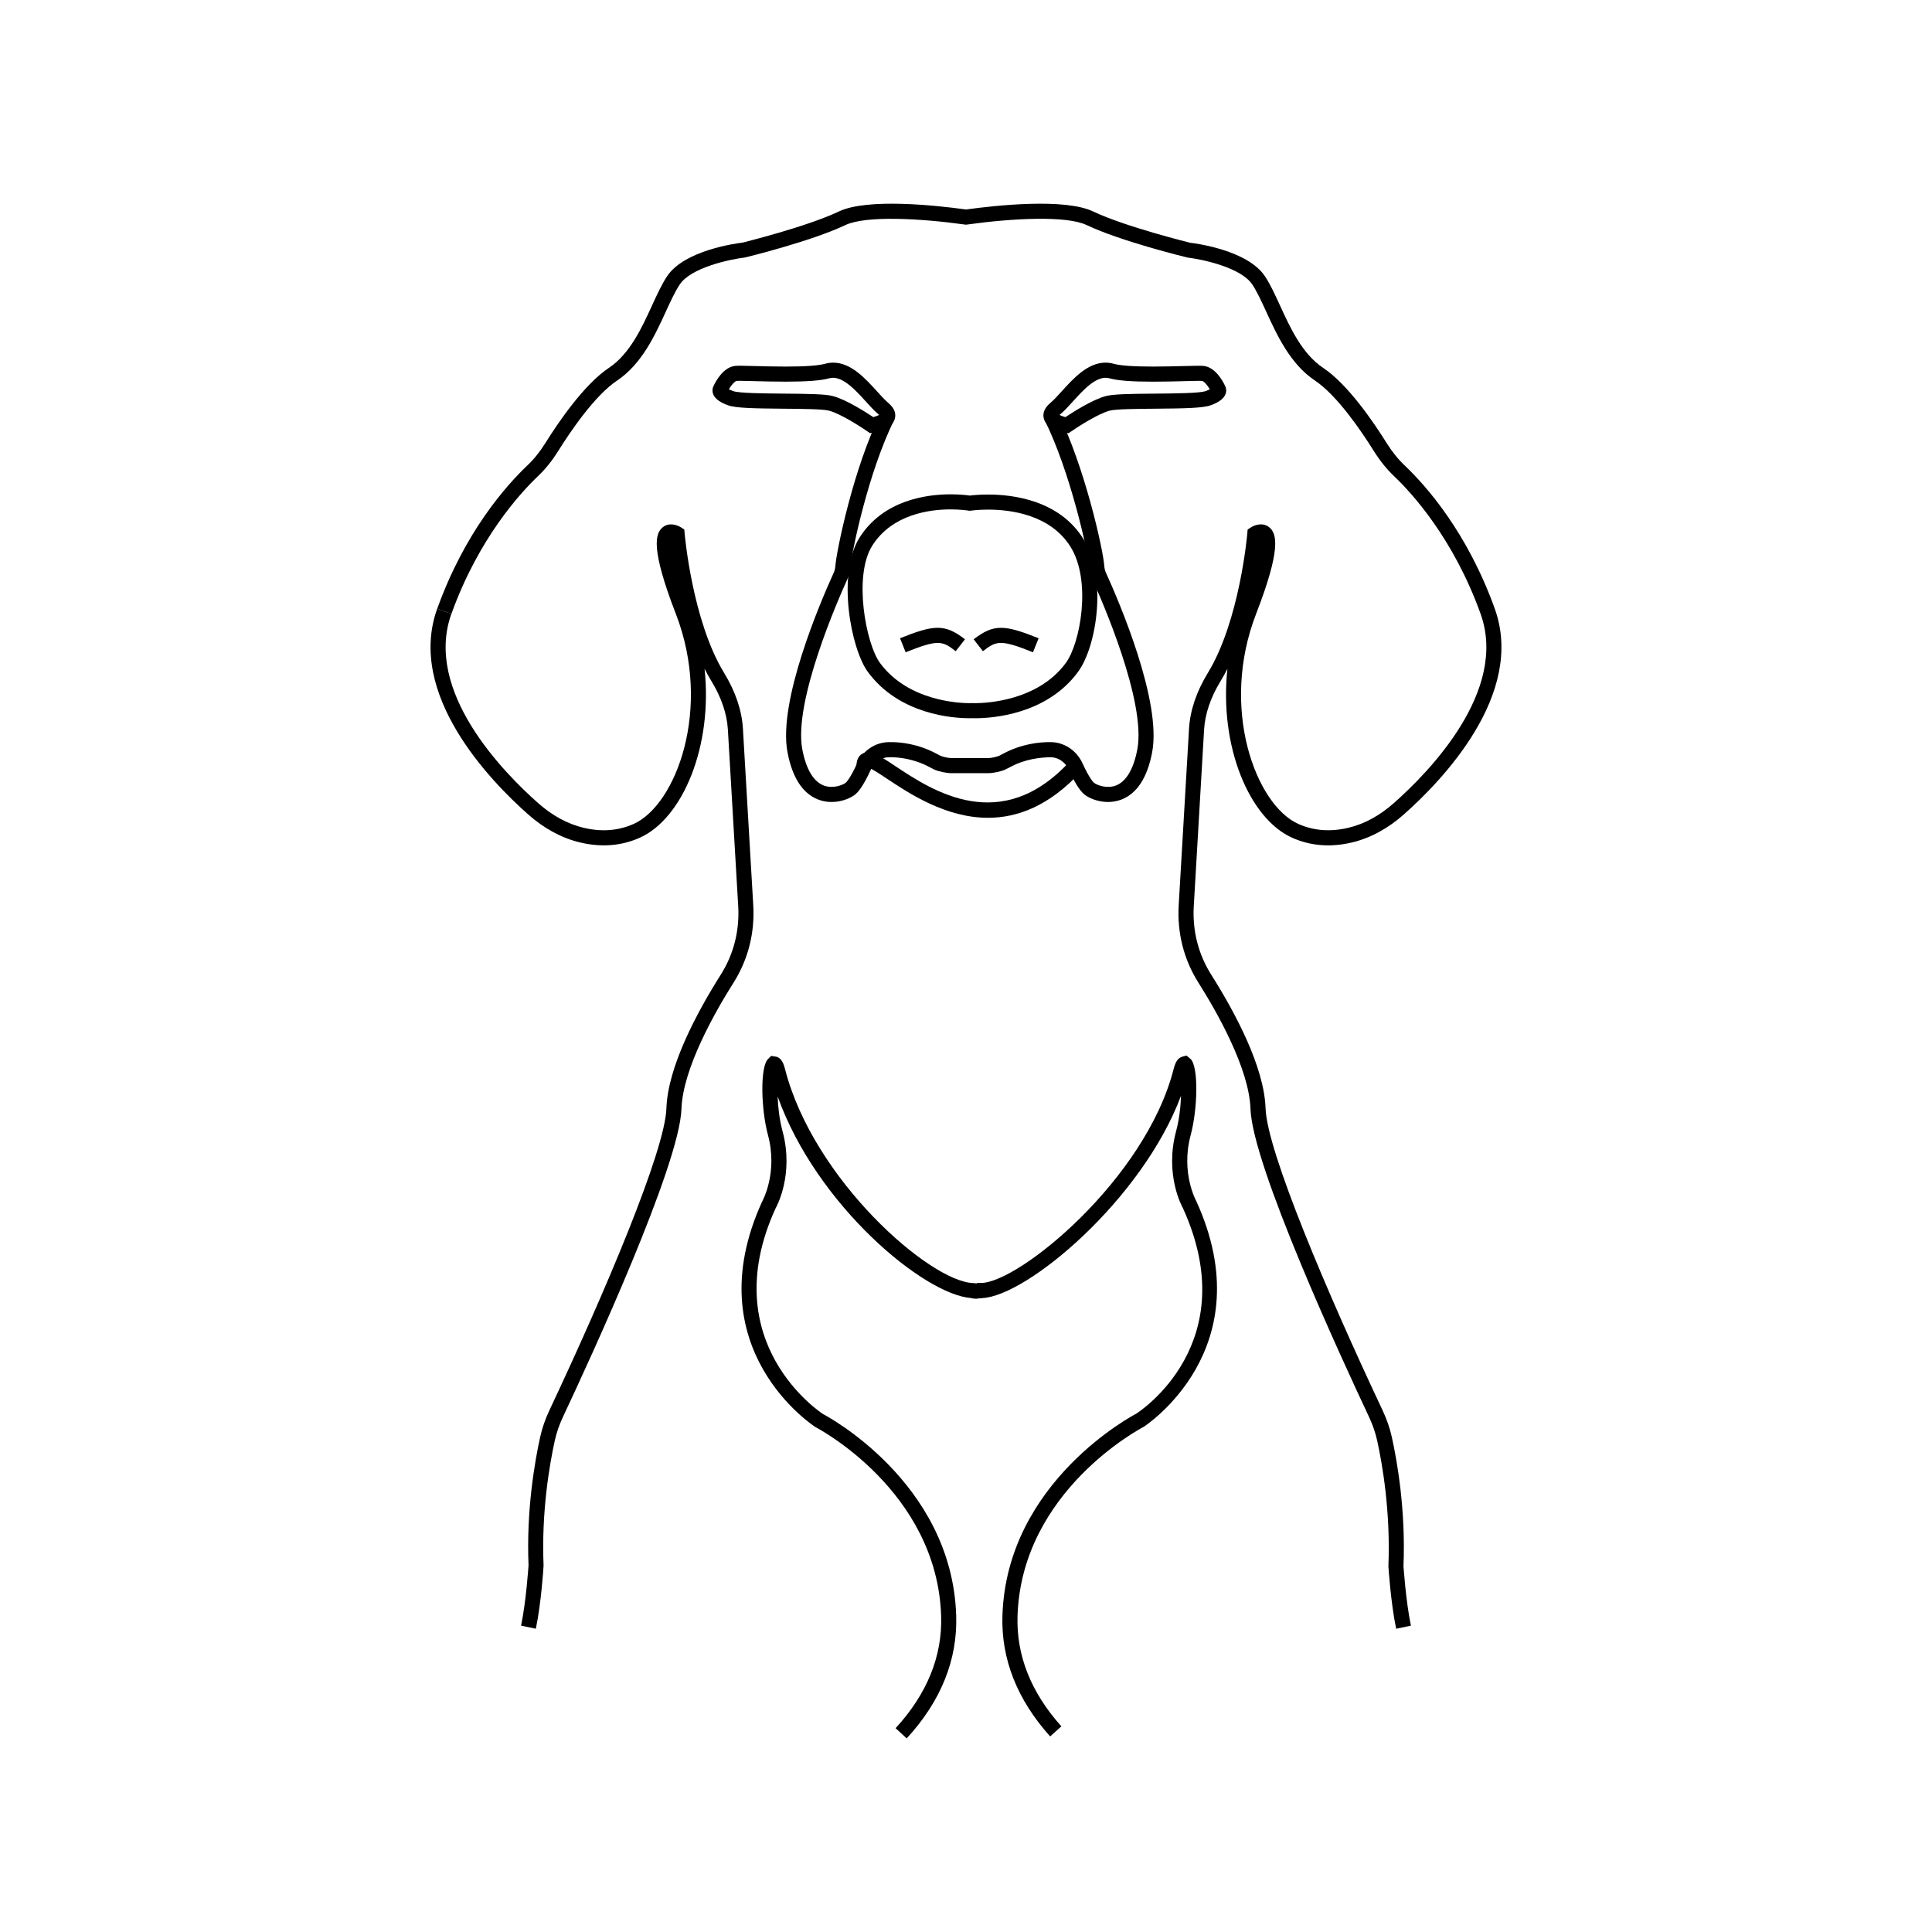<?xml version="1.0" ?><!DOCTYPE svg  PUBLIC '-//W3C//DTD SVG 1.1//EN'  'http://www.w3.org/Graphics/SVG/1.1/DTD/svg11.dtd'><svg id="Layer_1" style="enable-background:new 0 0 128 128;" version="1.1" viewBox="0 0 128 128" xml:space="preserve" xmlns="http://www.w3.org/2000/svg" xmlns:xlink="http://www.w3.org/1999/xlink"><g><g><g><g><g><path d="M92.499,107.908c-0.354-1.682-0.507-4.036-0.514-4.135c0.147-3.652-0.405-6.791-0.747-8.342       c-0.114-0.518-0.295-1.041-0.536-1.555c-1.811-3.842-7.729-16.668-7.854-20.406c-0.088-2.666-2.202-6.39-3.454-8.373       c-0.959-1.518-1.409-3.284-1.303-5.11l0.685-11.707c0.07-1.211,0.49-2.455,1.247-3.696c2.118-3.472,2.611-9.2,2.616-9.258       l0.02-0.243l0.204-0.134c0.257-0.169,0.799-0.359,1.223-0.019c0.511,0.413,0.808,1.419-0.868,5.747       c-2.422,6.256-0.012,12.65,2.795,13.909c1.016,0.455,2.135,0.54,3.328,0.255c1.054-0.252,2.063-0.801,3.003-1.632       c2.34-2.07,7.585-7.435,5.748-12.544c-1.809-5.034-4.608-8.052-5.729-9.115c-0.494-0.47-0.938-1.021-1.354-1.686       c-0.825-1.319-2.428-3.678-3.897-4.657c-1.631-1.088-2.512-3.01-3.22-4.554c-0.315-0.688-0.613-1.337-0.925-1.805       c-0.76-1.14-3.347-1.673-4.28-1.782c-0.238-0.055-4.457-1.091-6.691-2.154c-1.365-0.649-4.991-0.444-7.927-0.035L64,14.888       l-0.069-0.01c-2.937-0.409-6.561-0.612-7.927,0.035c-2.234,1.063-6.453,2.1-6.631,2.143c-0.994,0.122-3.583,0.657-4.34,1.794       c-0.312,0.468-0.609,1.116-0.924,1.804c-0.708,1.544-1.589,3.467-3.22,4.555c-1.468,0.978-3.072,3.338-3.898,4.657       c-0.416,0.665-0.858,1.217-1.353,1.686c-1.12,1.063-3.919,4.08-5.729,9.115l-0.941-0.338c1.814-5.049,4.526-8.12,5.981-9.502       c0.433-0.411,0.823-0.898,1.194-1.491c0.868-1.388,2.567-3.877,4.191-4.959c1.395-0.931,2.177-2.636,2.866-4.14       c0.332-0.724,0.646-1.408,1.001-1.941c1.149-1.724,4.605-2.176,4.996-2.222l0,0c-0.016,0.001,4.238-1.044,6.378-2.062       c1.894-0.902,6.47-0.403,8.426-0.133c1.957-0.269,6.533-0.77,8.426,0.133c2.142,1.019,6.396,2.063,6.438,2.074       c0.33,0.034,3.787,0.486,4.936,2.21c0.355,0.533,0.67,1.218,1.002,1.942c0.689,1.504,1.471,3.208,2.865,4.139       c1.625,1.083,3.323,3.571,4.19,4.959c0.371,0.592,0.762,1.08,1.194,1.491c1.456,1.382,4.167,4.454,5.981,9.502       c2.043,5.685-3.534,11.426-6.027,13.631c-1.062,0.94-2.218,1.564-3.433,1.855c-1.416,0.337-2.75,0.231-3.97-0.315       c-2.824-1.266-4.839-6.036-4.284-11.188c-0.139,0.272-0.286,0.538-0.442,0.794c-0.671,1.1-1.041,2.188-1.103,3.234       L79.09,60.046c-0.094,1.616,0.304,3.178,1.15,4.519c1.596,2.526,3.517,6.117,3.608,8.873       c0.094,2.818,4.069,12.187,7.758,20.014c0.273,0.581,0.478,1.175,0.608,1.765c0.353,1.599,0.922,4.834,0.77,8.546l0,0       c0.002,0,0.156,2.34,0.493,3.941L92.499,107.908z"/></g></g></g></g><g><g><g><g><path d="M35.501,107.908l-0.979-0.205c0.338-1.611,0.493-3.971,0.495-3.994c-0.153-3.659,0.416-6.895,0.768-8.492       c0.131-0.591,0.335-1.186,0.608-1.766c3.689-7.832,7.664-17.203,7.758-20.014c0.092-2.757,2.013-6.348,3.608-8.873       c0.847-1.341,1.244-2.903,1.15-4.519l-0.685-11.707c-0.061-1.047-0.432-2.136-1.103-3.234       c-0.156-0.256-0.303-0.521-0.442-0.794c0.555,5.152-1.461,9.923-4.285,11.188c-1.221,0.548-2.556,0.653-3.969,0.315       c-1.215-0.291-2.37-0.915-3.433-1.856c-2.493-2.203-8.07-7.944-6.027-13.63l0.941,0.338c-1.836,5.11,3.408,10.475,5.748,12.543       c0.939,0.832,1.95,1.381,3.003,1.633c1.194,0.287,2.313,0.201,3.327-0.255c2.807-1.258,5.217-7.653,2.795-13.909       c-1.675-4.328-1.379-5.334-0.868-5.747c0.422-0.34,0.966-0.149,1.222,0.019l0.204,0.134l0.021,0.243       c0.004,0.058,0.501,5.79,2.616,9.257c0.757,1.241,1.177,2.485,1.247,3.697l0.685,11.707c0.106,1.825-0.344,3.593-1.303,5.11       c-1.252,1.982-3.366,5.707-3.455,8.373c-0.124,3.729-6.041,16.562-7.852,20.406c-0.241,0.514-0.422,1.037-0.537,1.556       c-0.342,1.55-0.895,4.688-0.746,8.288C36.009,103.873,35.854,106.227,35.501,107.908z"/></g></g></g></g><g><g><g><g><path d="M60.072,115.173l-0.736-0.676c2.087-2.272,3.102-4.774,3.017-7.438c-0.269-8.306-8.229-12.459-8.309-12.5       c-0.12-0.072-8.009-5.182-3.553-14.947c0.031-0.059,1.06-1.92,0.389-4.412c-0.457-1.697-0.538-4.499,0.006-5.039l0.206-0.205       l0.347,0.055c0.343,0.094,0.479,0.453,0.575,0.828c1.873,7.314,9.6,14.076,12.456,14.167l0.242,0.023L64.73,85h0.244       c0.004,0,0.008,0,0.013,0c2.501,0,10.895-6.854,12.767-14.164c0.096-0.375,0.232-0.733,0.575-0.827l0.279-0.076l0.273,0.228       c0.543,0.54,0.462,3.342,0.005,5.039c-0.671,2.492,0.358,4.354,0.369,4.372c4.477,9.806-3.412,14.915-3.492,14.965       c-0.12,0.063-8.081,4.217-8.349,12.523c-0.085,2.614,0.893,5.075,2.905,7.315l-0.744,0.668       c-2.19-2.438-3.254-5.135-3.161-8.017c0.288-8.906,8.77-13.315,8.855-13.359c0.257-0.164,7.183-4.685,3.096-13.64       c-0.029-0.048-1.228-2.181-0.444-5.088c0.208-0.773,0.3-1.618,0.325-2.345c-2.557,6.852-10.179,13.271-13.17,13.408       c-0.118,0.036-0.273,0.002-0.367,0.044c-0.152,0-0.276-0.016-0.377-0.048c-3.105-0.225-10.231-6.134-12.812-13.356       c0.027,0.715,0.12,1.54,0.324,2.297c0.783,2.907-0.415,5.04-0.466,5.129c-4.076,8.938,3.084,13.576,3.157,13.622       c0.046,0.021,8.528,4.43,8.815,13.336C63.446,109.961,62.342,112.701,60.072,115.173z"/></g></g></g></g><g><g><g><g><path d="M73.409,53.134c-0.646,0-1.221-0.239-1.524-0.467c-0.201-0.15-0.534-0.491-1.083-1.689       c-0.226-0.489-0.694-0.807-1.195-0.81c-0.667,0.015-1.654,0.104-2.667,0.644c-0.281,0.149-0.324,0.167-0.324,0.167       c-0.312,0.14-0.811,0.246-1.157,0.246h-2.415c-0.346,0-0.845-0.106-1.161-0.247l0,0c0,0-0.051-0.022-0.32-0.166       c-1.015-0.542-2.028-0.655-2.667-0.644c-0.502,0.003-0.971,0.32-1.195,0.81c-0.549,1.198-0.882,1.539-1.084,1.69       c-0.438,0.327-1.44,0.681-2.41,0.303c-1.033-0.4-1.718-1.457-2.035-3.141c-0.637-3.374,2.176-9.933,3.054-11.862       c0.069-0.152,0.107-0.297,0.117-0.455c0.066-0.955,1.2-6.547,3.026-10.175l0.894,0.449c-1.735,3.446-2.861,8.911-2.922,9.794       c-0.019,0.276-0.086,0.538-0.205,0.801c-0.603,1.325-3.579,8.098-2.981,11.263c0.246,1.303,0.735,2.131,1.415,2.395       c0.602,0.231,1.246-0.021,1.448-0.171c0.045-0.034,0.293-0.255,0.775-1.307c0.386-0.842,1.209-1.389,2.098-1.394       c0.771-0.02,1.944,0.121,3.144,0.761c0.19,0.102,0.249,0.131,0.264,0.139c0.182,0.081,0.541,0.157,0.747,0.157h2.415       c0.206,0,0.565-0.076,0.753-0.16c0.009-0.005,0.066-0.033,0.258-0.136c1.199-0.64,2.364-0.771,3.145-0.761       c0.887,0.005,1.71,0.552,2.097,1.393c0.483,1.053,0.73,1.273,0.775,1.307c0.202,0.151,0.844,0.404,1.448,0.172       c0.68-0.264,1.168-1.092,1.414-2.395c0.598-3.164-2.379-9.938-2.981-11.263c-0.118-0.259-0.186-0.521-0.205-0.8       c-0.065-0.962-1.281-6.421-2.979-9.795l0.893-0.449c1.753,3.479,3.007,9.044,3.085,10.175c0.011,0.159,0.048,0.304,0.117,0.454       c0.878,1.931,3.69,8.49,3.054,11.863c-0.317,1.684-1.002,2.74-2.035,3.142C73.997,53.087,73.696,53.134,73.409,53.134z"/></g></g></g></g><g><g><g><g><g><path d="M57.643,28.7l-0.169-0.117c-0.455-0.316-1.799-1.179-2.55-1.376c-0.412-0.108-1.792-0.119-3.008-0.129        c-1.95-0.017-3.17-0.039-3.683-0.227c-0.373-0.137-0.882-0.367-1.004-0.802c-0.048-0.171-0.027-0.351,0.055-0.494        c0.126-0.272,0.632-1.243,1.437-1.314c0.181-0.018,0.648-0.007,1.291,0.011c0.592,0.016,1.32,0.034,2.043,0.034        c1.291,0,2.17-0.062,2.616-0.187c0.174-0.049,0.353-0.073,0.531-0.073c1.178,0,2.131,1.052,2.897,1.896        c0.273,0.301,0.531,0.586,0.75,0.769c0.483,0.402,0.505,0.785,0.438,1.036c-0.171,0.645-1.065,0.87-1.442,0.937L57.643,28.7z         M48.29,25.789c0.064,0.034,0.156,0.076,0.286,0.123c0.387,0.142,2.099,0.155,3.348,0.166        c1.693,0.014,2.756,0.031,3.254,0.162c0.882,0.232,2.198,1.074,2.681,1.396c0.148-0.041,0.292-0.096,0.386-0.146        c-0.01-0.01-0.022-0.021-0.036-0.032c-0.272-0.227-0.554-0.536-0.851-0.864c-0.709-0.783-1.599-1.76-2.419-1.532        c-0.548,0.153-1.465,0.224-2.885,0.224c-0.732,0-1.47-0.019-2.069-0.034c-0.562-0.015-1.017-0.028-1.176-0.015        C48.688,25.248,48.461,25.498,48.29,25.789z"/></g></g></g></g></g><g><g><g><g><g><path d="M70.8,28.7l-0.203-0.036c-0.376-0.066-1.271-0.292-1.441-0.937c-0.066-0.251-0.045-0.634,0.438-1.036        c0.22-0.183,0.478-0.467,0.75-0.769c0.767-0.845,1.72-1.896,2.897-1.896c0.178,0,0.356,0.024,0.531,0.073        c0.445,0.124,1.326,0.188,2.616,0.187c0.723,0,1.451-0.019,2.043-0.034c0.642-0.017,1.109-0.026,1.29-0.011        c0.806,0.071,1.312,1.042,1.438,1.314c0.082,0.145,0.104,0.323,0.055,0.494c-0.121,0.435-0.631,0.665-1.003,0.802        c-0.514,0.188-1.734,0.21-3.684,0.227c-1.217,0.01-2.595,0.021-3.008,0.129c-0.75,0.197-2.095,1.06-2.55,1.376L70.8,28.7z         M70.197,27.491c0.095,0.051,0.238,0.104,0.387,0.146c0.483-0.322,1.799-1.164,2.682-1.396        c0.498-0.131,1.562-0.148,3.254-0.162c1.249-0.011,2.96-0.024,3.349-0.166c0.129-0.048,0.221-0.089,0.285-0.123        c-0.171-0.291-0.398-0.541-0.52-0.552c-0.159-0.014-0.614,0-1.176,0.015c-0.6,0.016-1.337,0.034-2.069,0.034        c-1.42,0.001-2.337-0.07-2.885-0.224c-0.823-0.231-1.711,0.75-2.419,1.532c-0.298,0.328-0.578,0.638-0.851,0.864        C70.221,27.471,70.208,27.481,70.197,27.491z"/></g></g></g></g></g><g><g><g><g><g><path d="M64.621,47.585c-0.106,0-0.177-0.003-0.207-0.004c-0.008,0.001-0.078,0.004-0.183,0.004        c-1.052,0-4.646-0.222-6.737-3.074c-1.121-1.527-2.062-6.502-0.546-8.896c1.579-2.493,4.456-2.865,6.03-2.865        c0.627,0,1.096,0.057,1.277,0.083c0.174-0.022,0.615-0.069,1.21-0.069c1.664,0,4.696,0.378,6.295,2.914        c1.62,2.569,0.913,7.13-0.336,8.834C69.332,47.363,65.688,47.585,64.621,47.585z M64.398,46.582l0.222,0.003        c0.674,0,4.136-0.129,5.997-2.666c0.949-1.294,1.728-5.44,0.297-7.709c-1.343-2.13-3.991-2.447-5.449-2.447        c-0.678,0-1.134,0.067-1.139,0.068l-0.08,0.012l-0.081-0.013c-0.005-0.001-0.485-0.081-1.188-0.081        c-1.369,0-3.863,0.312-5.186,2.4c-1.267,2.002-0.426,6.496,0.508,7.77c1.86,2.537,5.267,2.666,5.931,2.666L64.398,46.582z"/></g></g></g></g></g><g><g><g><g><path d="M60.001,43.214l-0.372-0.928c2.224-0.892,2.96-0.976,4.303,0.069l-0.614,0.789       C62.436,42.46,62.175,42.344,60.001,43.214z"/></g></g></g></g><g><g><g><g><path d="M68.439,43.214c-2.174-0.871-2.438-0.755-3.317-0.069l-0.614-0.789c1.343-1.045,2.081-0.96,4.303-0.069L68.439,43.214z       "/></g></g></g></g><g><g><g><g><path d="M65.458,54.181c-2.797,0-5.223-1.611-6.704-2.596c-0.482-0.32-1.083-0.719-1.264-0.741       c0.096,0.019,0.238-0.088,0.26-0.18l-1.004,0.119c-0.011-0.413,0.121-0.698,0.391-0.849c0.514-0.284,1.102,0.108,2.171,0.817       c2.452,1.629,7.014,4.658,11.581-0.32l0.736,0.676C69.518,53.405,67.398,54.181,65.458,54.181z"/></g></g></g></g></g></svg>
